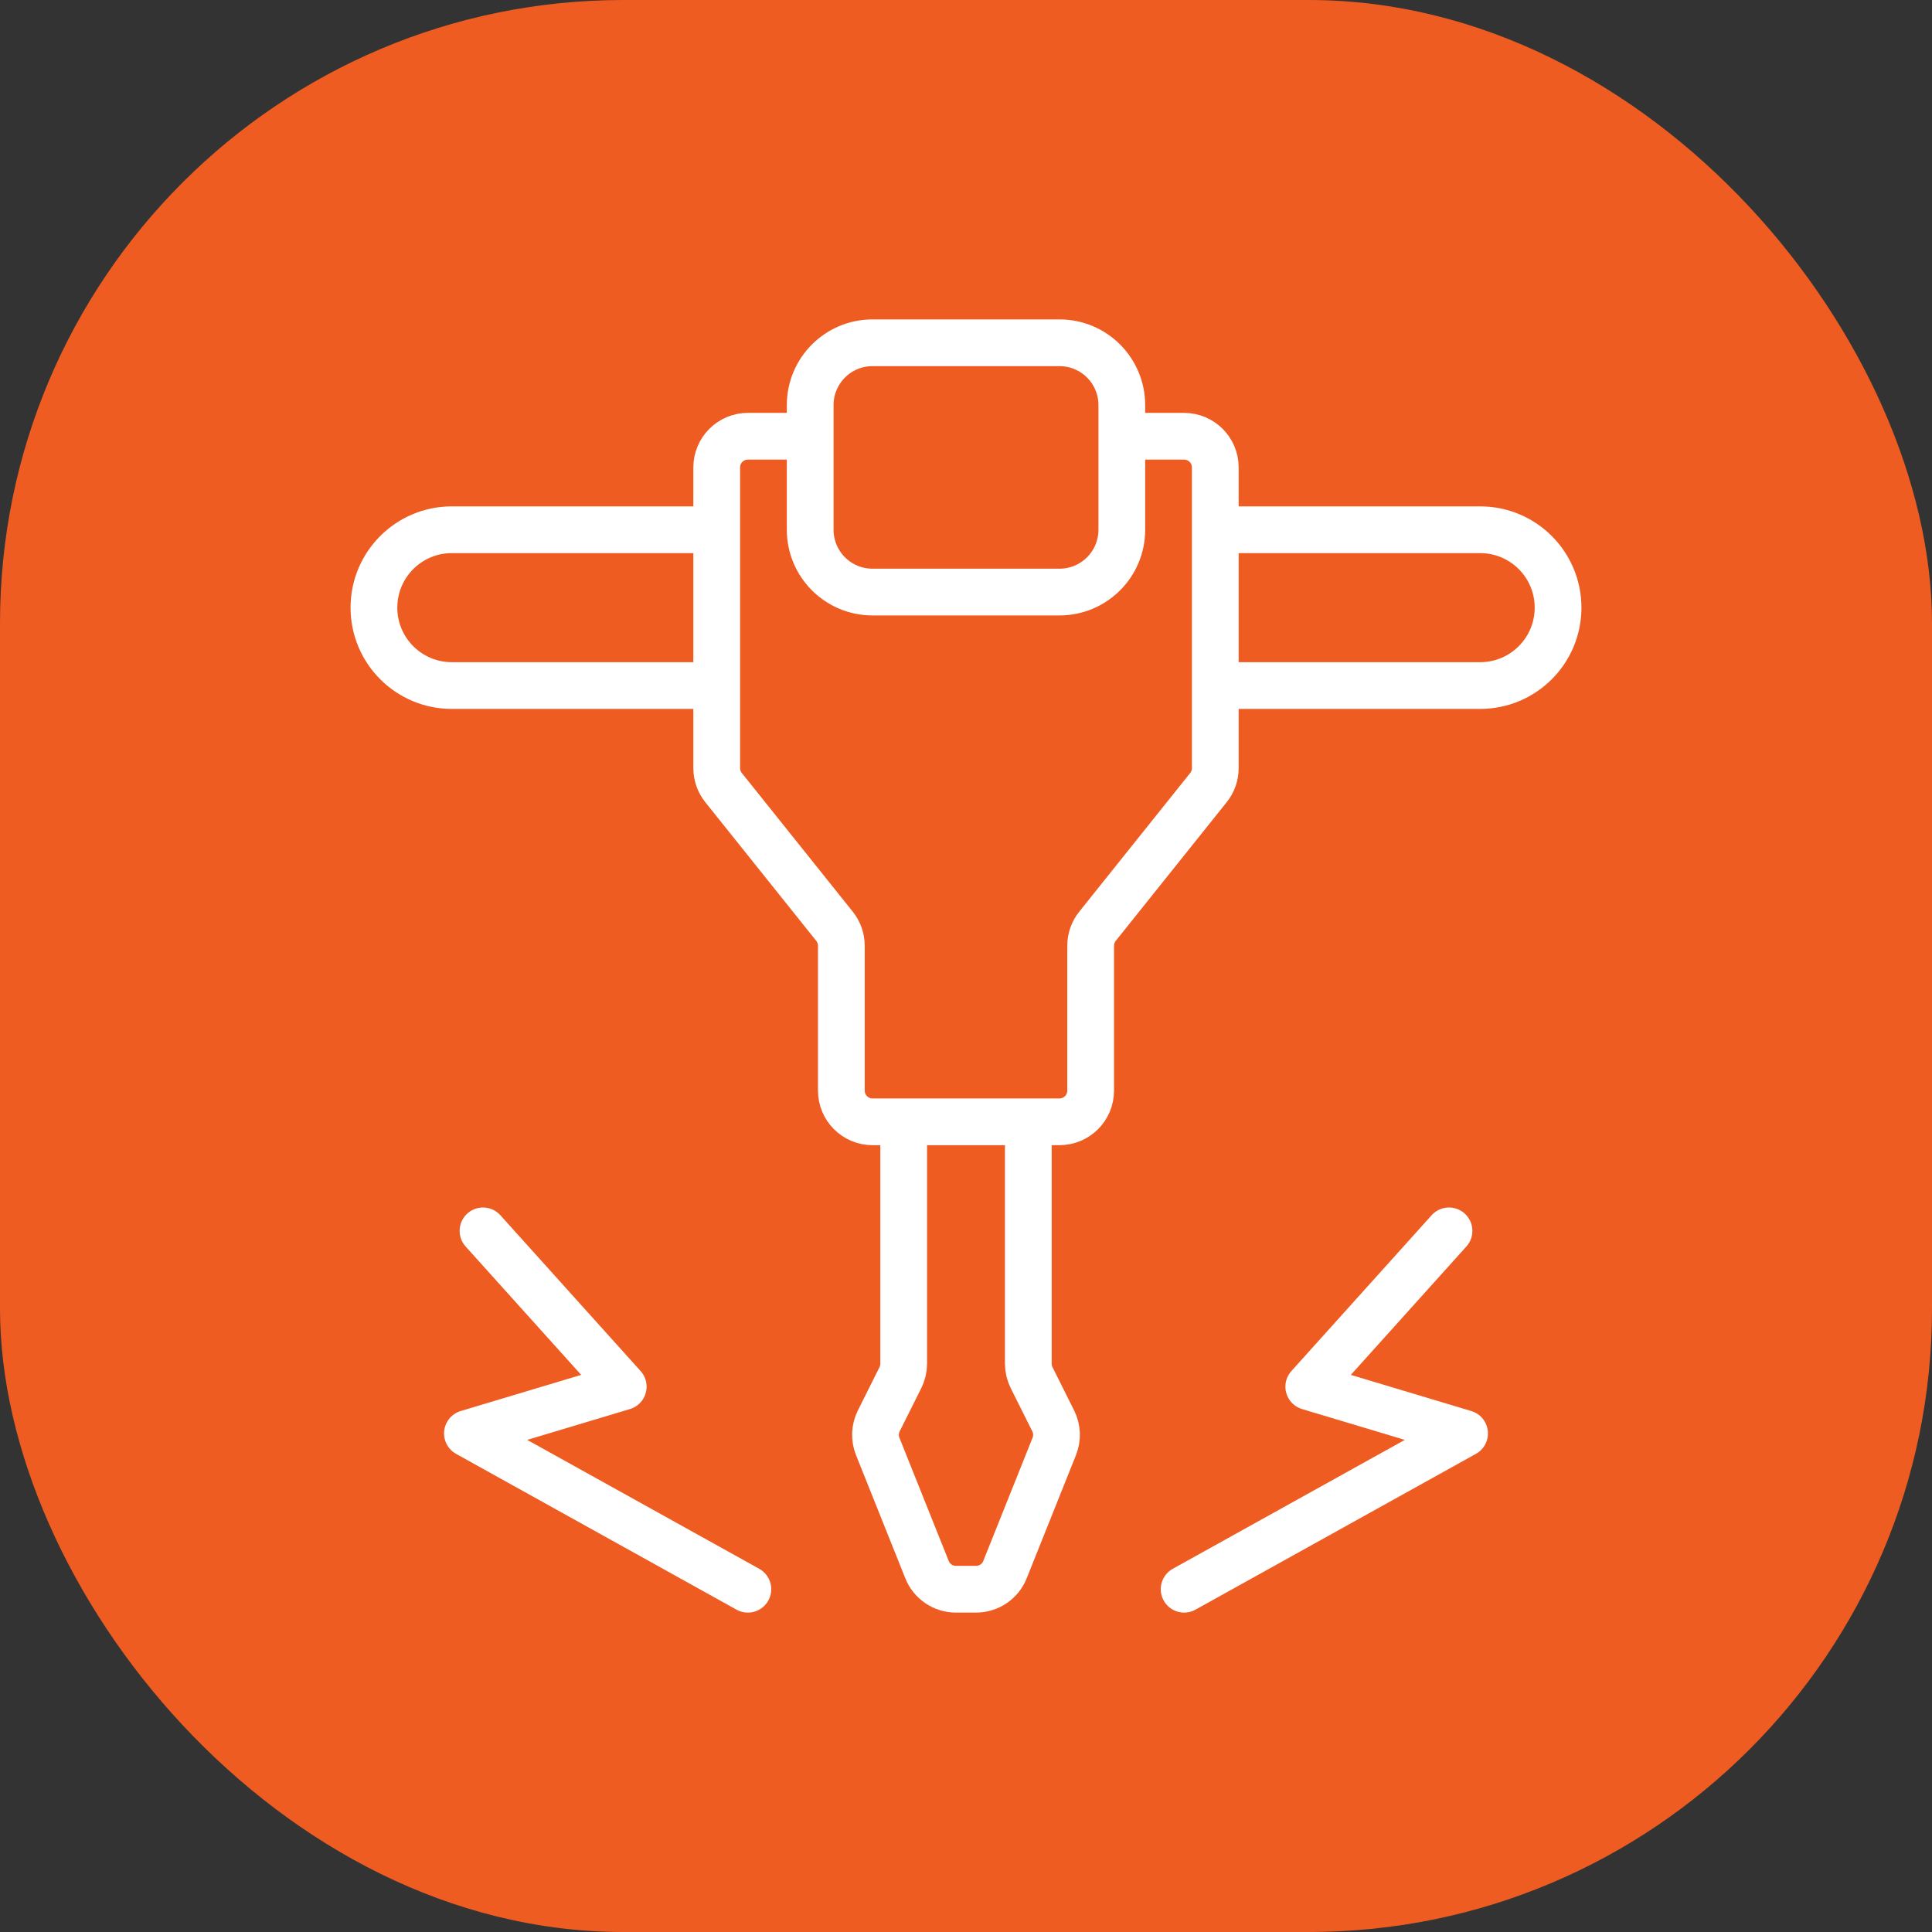 <?xml version="1.0" encoding="UTF-8"?> <svg xmlns="http://www.w3.org/2000/svg" width="62" height="62" viewBox="0 0 62 62" fill="none"><rect x="0" y="0" width="62" height="62" fill="#333333" stroke="none"/><rect width="62" height="62" rx="20" fill="#EE5C22"></rect><path d="M29 36V43.764C29 43.919 28.964 44.072 28.894 44.211L28.201 45.598C28.073 45.854 28.061 46.152 28.167 46.417L29.749 50.371C29.9 50.751 30.268 51 30.677 51H31.323C31.732 51 32.1 50.751 32.251 50.371L33.833 46.417C33.939 46.152 33.927 45.854 33.799 45.598L33.106 44.211C33.036 44.072 33 43.919 33 43.764V36M29 36H33M29 36H28C27.448 36 27 35.552 27 35V30.351C27 30.124 26.923 29.903 26.781 29.726L23.219 25.274C23.077 25.097 23 24.876 23 24.649V22M33 36H34C34.552 36 35 35.552 35 35V30.351C35 30.124 35.077 29.903 35.219 29.726L38.781 25.274C38.923 25.097 39 24.876 39 24.649V22M26 14H24C23.448 14 23 14.448 23 15V17M26 14V13C26 11.895 26.895 11 28 11H34C35.105 11 36 11.895 36 13V14M26 14V17C26 18.105 26.895 19 28 19H34C35.105 19 36 18.105 36 17V14M36 14H38C38.552 14 39 14.448 39 15V17M23 17H14.5C13.119 17 12 18.119 12 19.5V19.5C12 20.881 13.119 22 14.5 22H23M23 17V22M39 17H47.5C48.881 17 50 18.119 50 19.5V19.5C50 20.881 48.881 22 47.5 22H39M39 17V22" stroke="white" stroke-width="1.5" stroke-linejoin="round"></path><path d="M24 51L15 46L20 44.5L15.5 39.5" stroke="white" stroke-width="1.5" stroke-linecap="round" stroke-linejoin="round"></path><path d="M38 51L47 46L42 44.5L46.5 39.5" stroke="white" stroke-width="1.5" stroke-linecap="round" stroke-linejoin="round"></path></svg> 